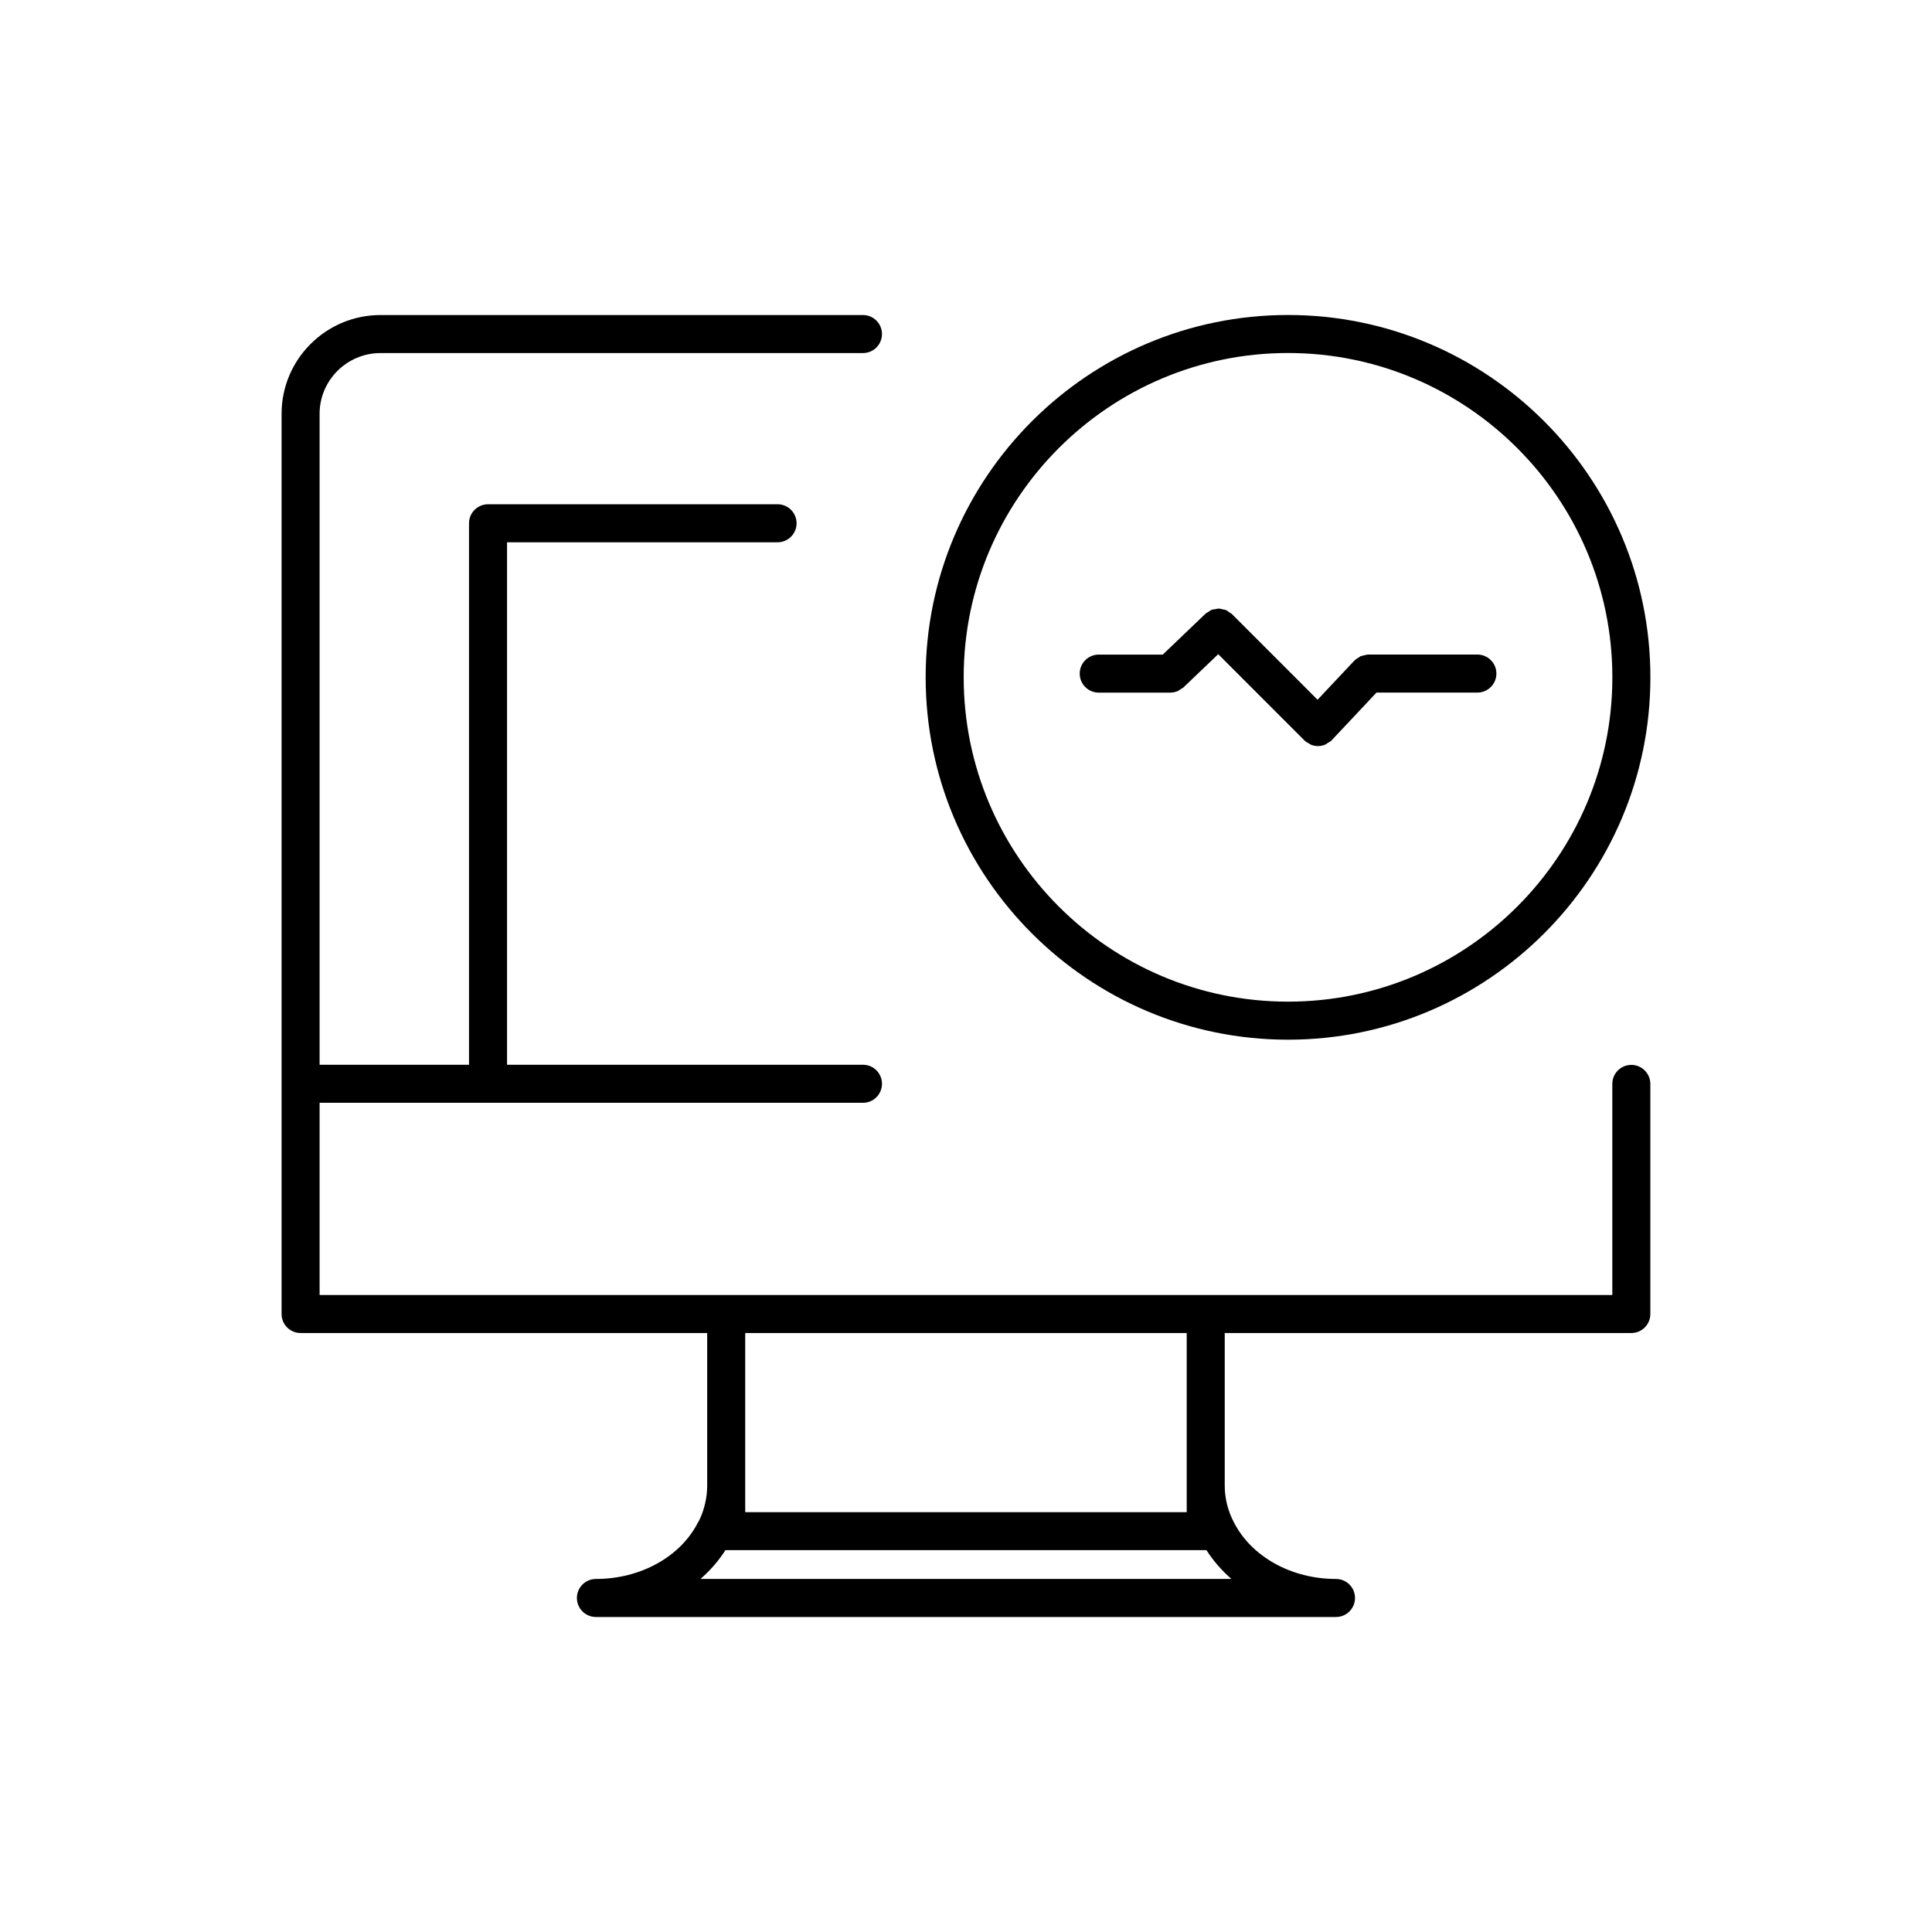 <?xml version="1.0" encoding="UTF-8"?>
<!-- The Best Svg Icon site in the world: iconSvg.co, Visit us! https://iconsvg.co -->
<svg fill="#000000" width="800px" height="800px" version="1.1" viewBox="144 144 512 512" xmlns="http://www.w3.org/2000/svg">
 <g>
  <path d="m485.34 419.53c52.949 0 96.031-43.074 96.031-96.027 0-52.949-43.082-96.027-96.031-96.027-52.949 0-96.031 43.074-96.031 96.027s43.086 96.027 96.031 96.027zm0-181.98c47.398 0 85.953 38.559 85.953 85.949 0 47.395-38.555 85.949-85.953 85.949-47.398 0-85.953-38.555-85.953-85.949-0.004-47.391 38.559-85.949 85.953-85.949z"/>
  <path d="m576.32 426.21c-2.785 0-5.039 2.254-5.039 5.039v55.938h-107.68c-0.023 0-0.051-0.016-0.074-0.016s-0.051 0.016-0.074 0.016h-126.93c-0.023 0-0.051-0.016-0.074-0.016s-0.047 0.016-0.074 0.016h-107.68v-50.934h144c2.785 0 5.039-2.254 5.039-5.039s-2.254-5.039-5.039-5.039h-94.324v-138.46h71.691c2.781 0 5.039-2.258 5.039-5.039s-2.258-5.039-5.039-5.039l-76.73 0.004c-2.781 0-5.039 2.258-5.039 5.039v143.5l-39.598-0.004v-172.52c0-8.871 7.246-16.09 16.148-16.09h127.85c2.785 0 5.039-2.258 5.039-5.039s-2.254-5.039-5.039-5.039h-127.85c-14.461 0-26.223 11.738-26.223 26.168v238.57c0 2.785 2.254 5.039 5.039 5.039h107.75v40.406c0 3.16-0.73 6.34-2.109 9.234-0.125 0.18-0.246 0.379-0.348 0.586-4.621 9.082-15.23 14.953-27.031 14.953-2.785 0-5.039 2.254-5.039 5.039 0 2.785 2.254 5.039 5.039 5.039h196.13c2.785 0 5.039-2.254 5.039-5.039 0-2.785-2.254-5.039-5.039-5.039-11.801 0-22.406-5.871-27.07-15.035-1.578-2.973-2.414-6.344-2.414-9.738v-40.406h107.75c2.785 0 5.039-2.254 5.039-5.039v-60.977c-0.012-2.785-2.262-5.039-5.051-5.039zm-246.69 136.23c2.578-2.238 4.801-4.793 6.613-7.633h0.133c0.031 0 0.051 0.016 0.074 0.016s0.051-0.016 0.074-0.016h126.93c0.023 0 0.051 0.016 0.074 0.016 0.023 0 0.051-0.016 0.074-0.016h0.125c1.812 2.836 4.047 5.391 6.621 7.633zm128.86-17.703h-117v-47.469h117z"/>
  <path d="m435.17 327.55h18.992c0.645 0 1.289-0.137 1.898-0.383 0.324-0.133 0.586-0.363 0.875-0.559 0.238-0.156 0.5-0.25 0.711-0.453l9.195-8.793 22.871 22.883c0.02 0.02 0.051 0.023 0.07 0.047 0.02 0.02 0.023 0.047 0.047 0.066 0.316 0.297 0.691 0.469 1.055 0.664 0.188 0.105 0.344 0.262 0.535 0.336 0.594 0.238 1.223 0.363 1.859 0.363 0.656 0 1.309-0.137 1.93-0.395 0.215-0.09 0.387-0.273 0.59-0.395 0.359-0.211 0.734-0.383 1.043-0.691 0.02-0.02 0.023-0.047 0.047-0.066 0.02-0.02 0.047-0.023 0.066-0.047l11.828-12.586h26.738c2.785 0 5.039-2.258 5.039-5.039s-2.254-5.039-5.039-5.039h-28.914c-0.031 0-0.051 0.016-0.082 0.016-0.418 0.004-0.82 0.137-1.23 0.246-0.227 0.066-0.48 0.066-0.691 0.156-0.207 0.09-0.371 0.262-0.562 0.383-0.367 0.227-0.746 0.434-1.043 0.742-0.02 0.02-0.047 0.023-0.066 0.047l-9.766 10.383-22.68-22.691c-0.227-0.227-0.516-0.332-0.766-0.516-0.289-0.191-0.539-0.434-0.852-0.562-0.289-0.117-0.586-0.125-0.883-0.191-0.336-0.074-0.664-0.191-1.008-0.195-0.297 0-0.57 0.102-0.863 0.145-0.348 0.055-0.707 0.07-1.031 0.203-0.293 0.109-0.527 0.332-0.801 0.504-0.281 0.18-0.59 0.293-0.84 0.535l-11.297 10.805h-16.969c-2.785 0-5.039 2.258-5.039 5.039s2.25 5.039 5.031 5.039z"/>
 </g>
</svg>